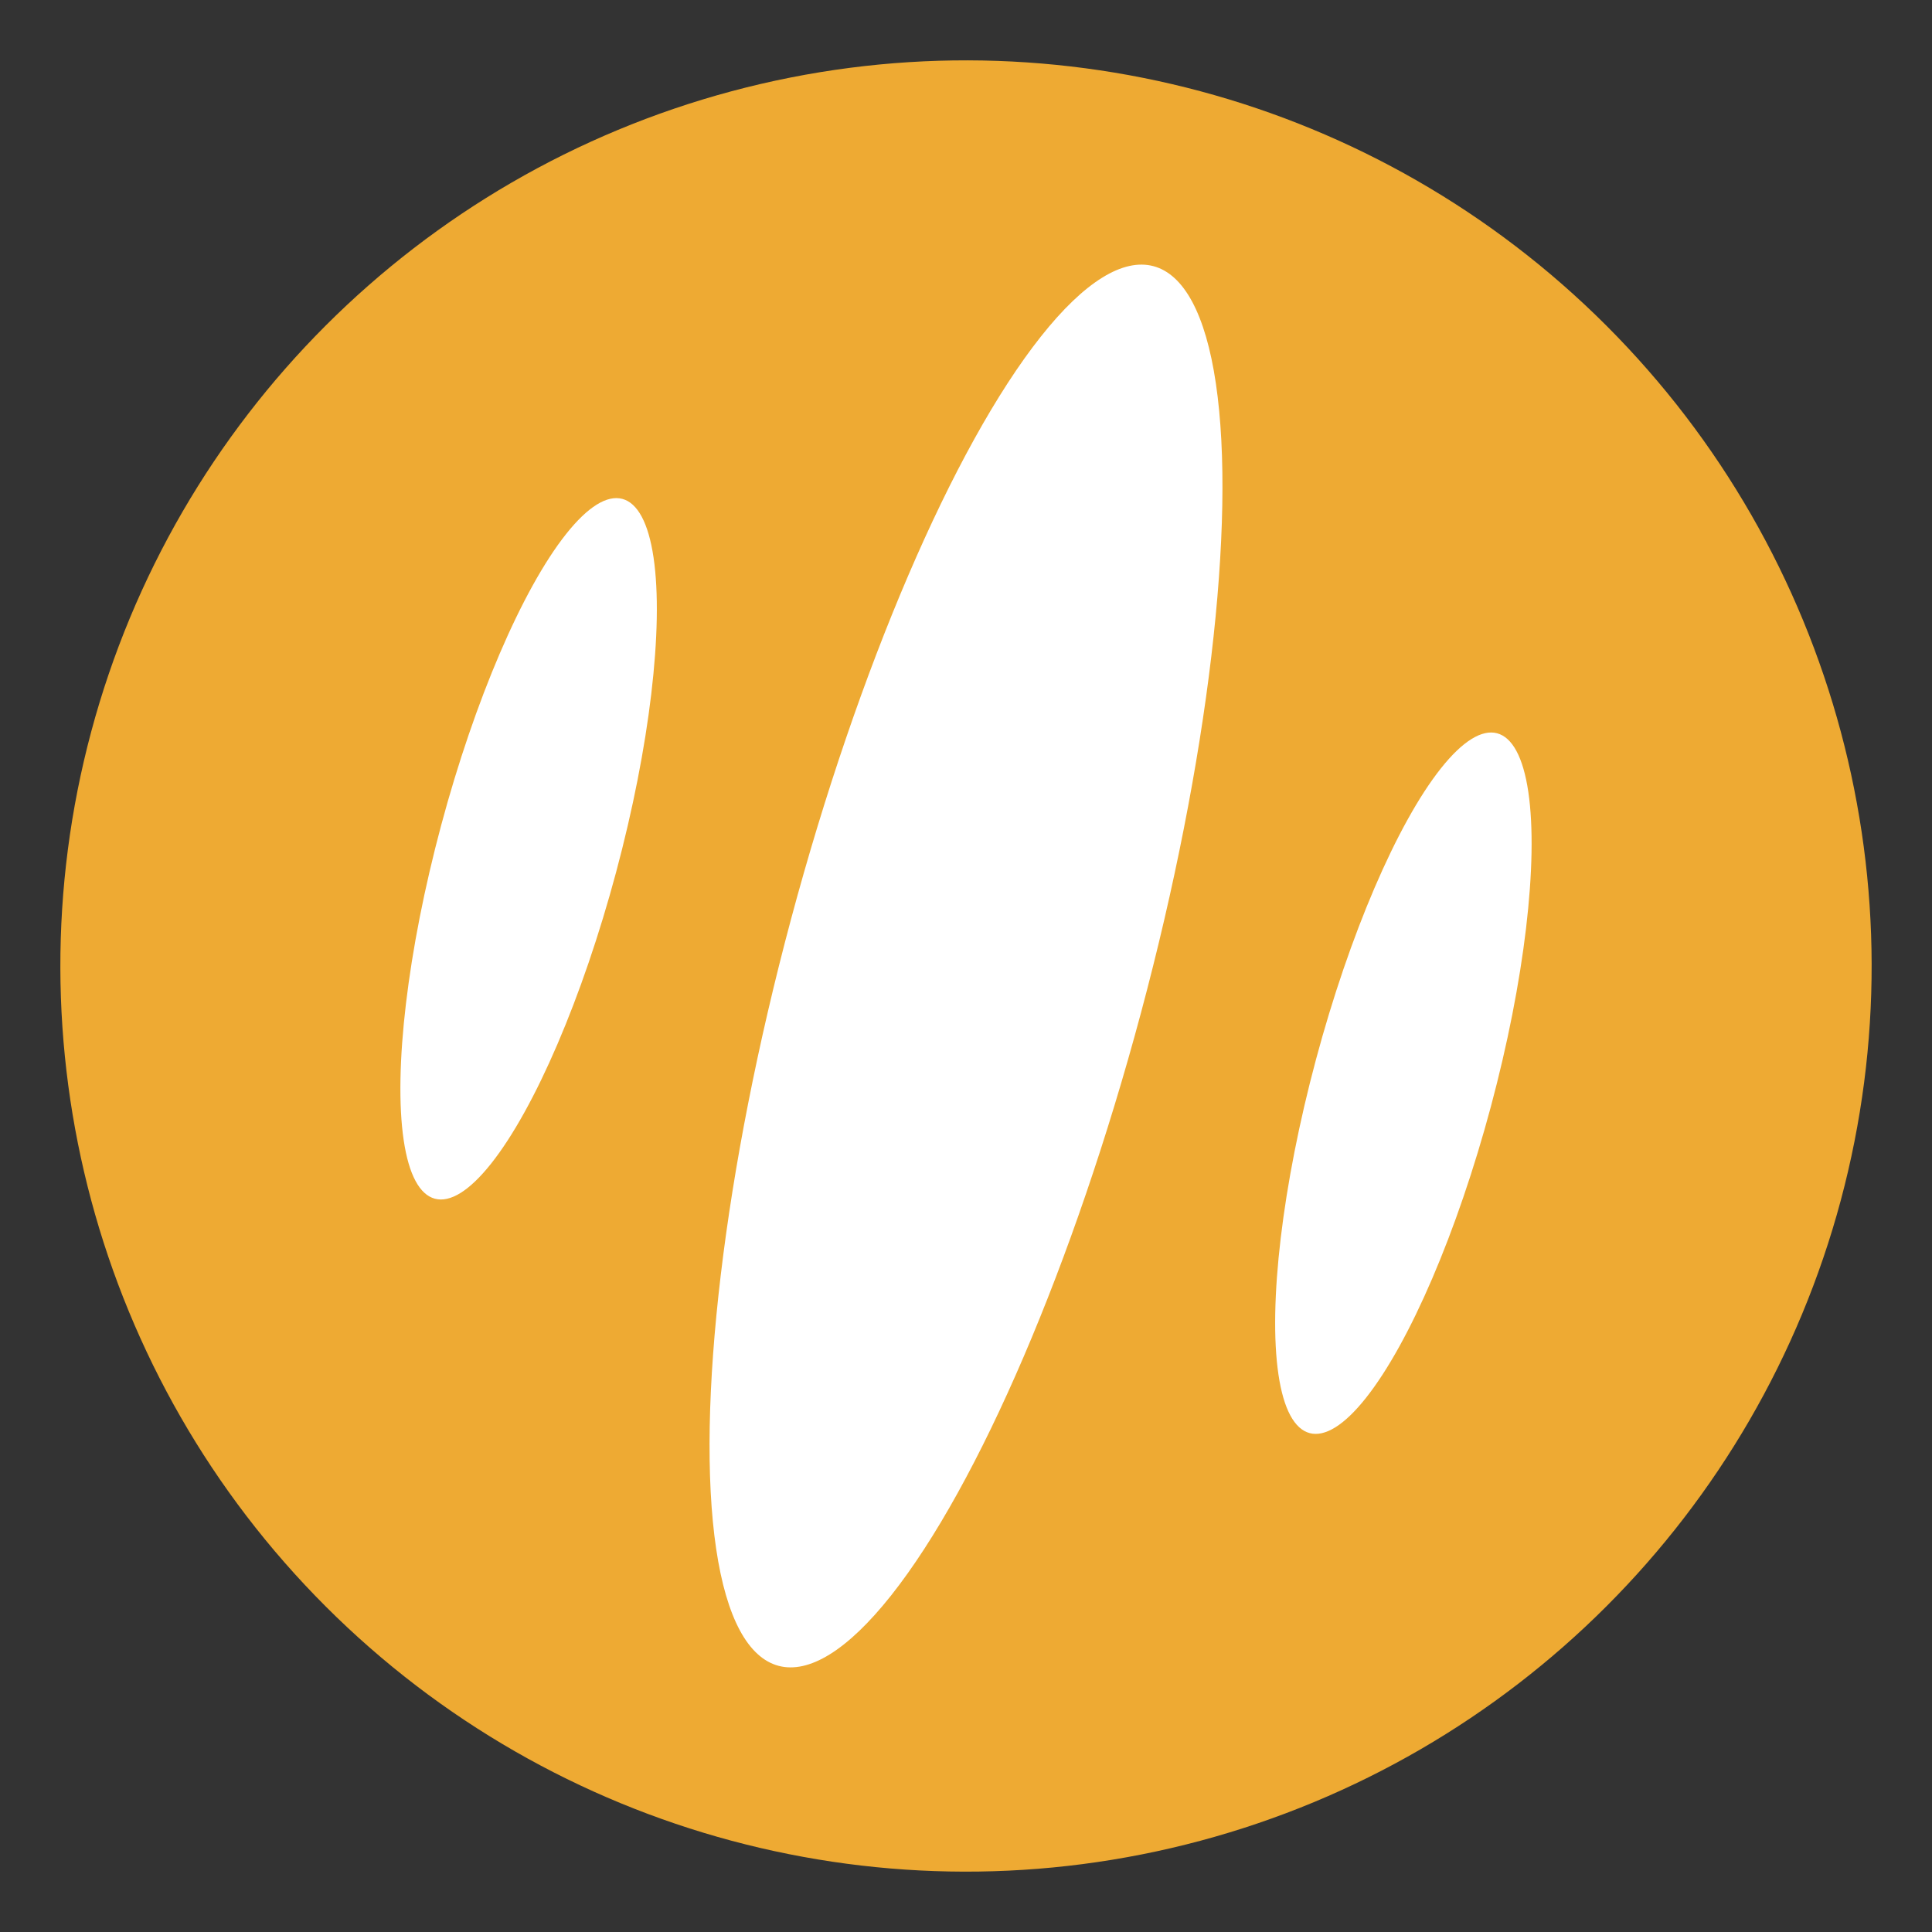 <svg xmlns="http://www.w3.org/2000/svg" viewBox="0 0 512 512"><rect x="0" y="0" width="512" height="512" fill="#333333" stroke="none"/><g transform="translate(256,256)scale(24)rotate(15)" style="fill:#fff;"><circle style="fill:#ea3" r="10"/><ellipse rx="2" ry="8"/><ellipse cx="5" rx="1" ry="4"/><ellipse cx="-5" rx="1" ry="4"/></g></svg>